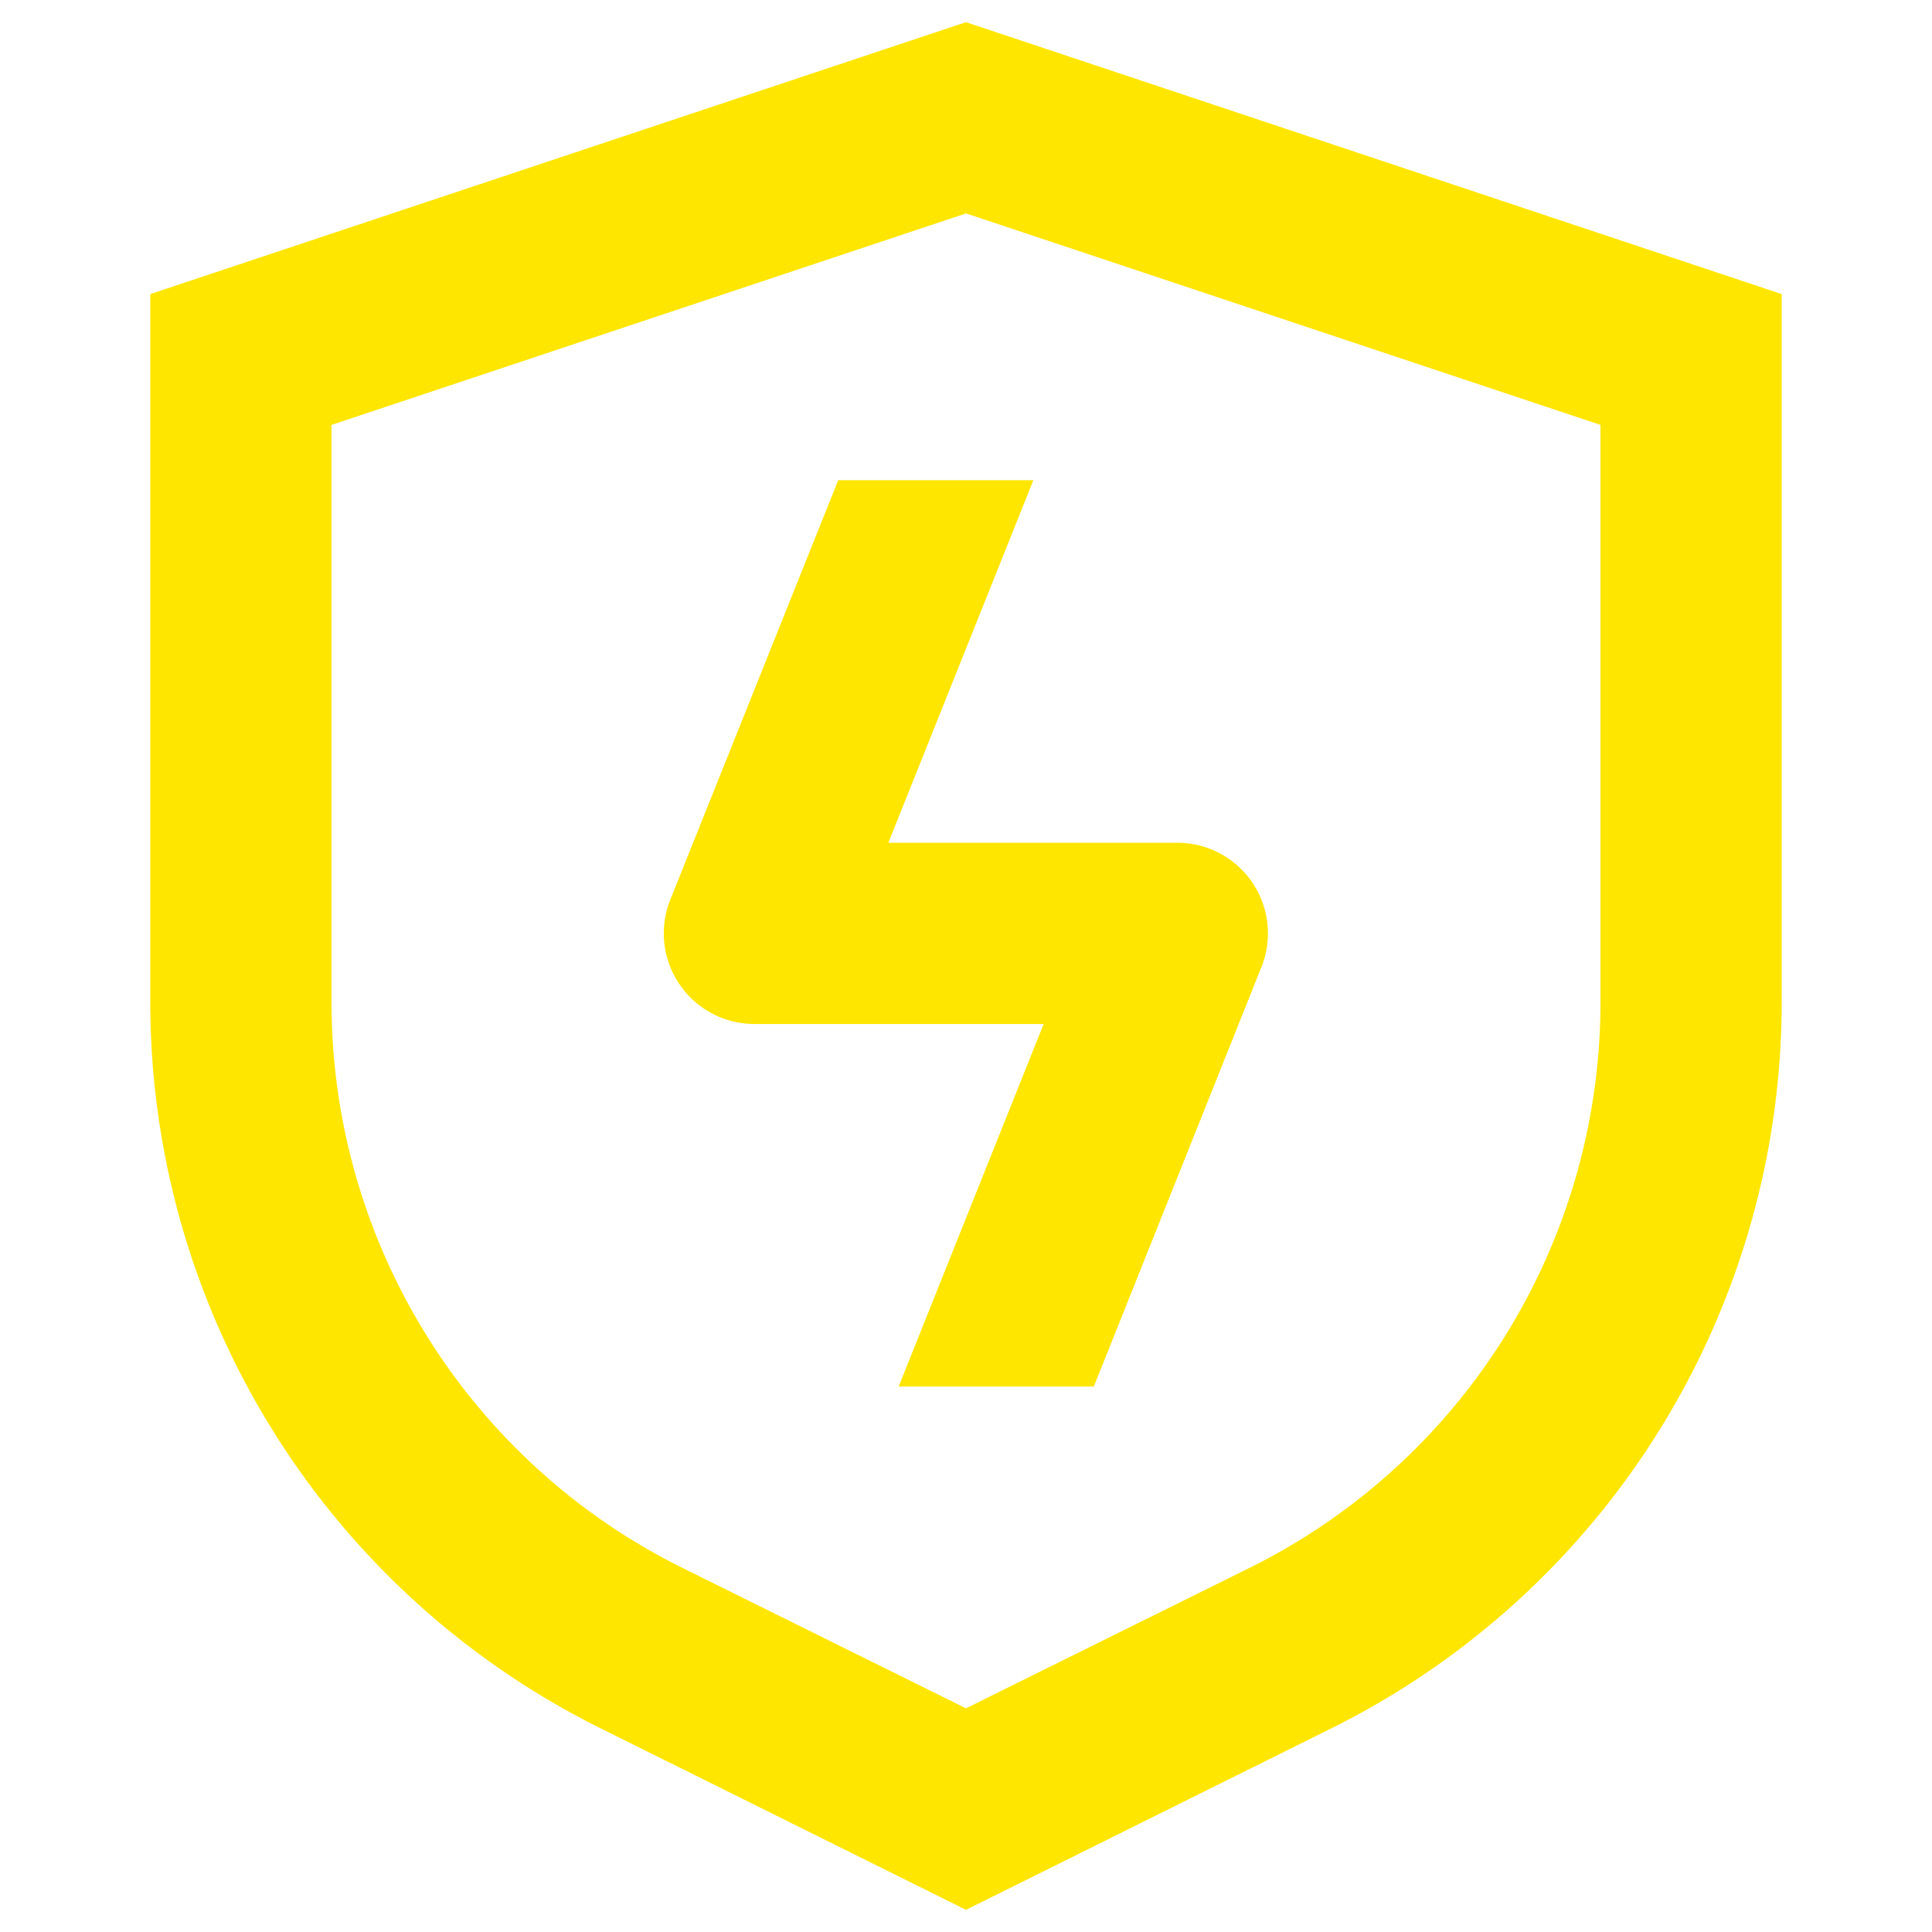 <?xml version="1.0" encoding="UTF-8"?>
<svg xmlns="http://www.w3.org/2000/svg" xmlns:xlink="http://www.w3.org/1999/xlink" width="270" height="270" viewBox="0 0 270 270">
  <defs>
    <clipPath id="clip-noun-energy-shield-3549090">
      <rect width="270" height="270"></rect>
    </clipPath>
  </defs>
  <g id="noun-energy-shield-3549090" clip-path="url(#clip-noun-energy-shield-3549090)">
    <g id="Group_2" data-name="Group 2" transform="translate(-242 4)">
      <g id="noun-energy-shield-3549090-2" data-name="noun-energy-shield-3549090" transform="translate(263.001 -0.901)">
        <path id="Path_10" data-name="Path 10" d="M251.046,155.382v-98.5l-114-38-114,38v98.5a113.365,113.365,0,0,0,63,101.968l51,25.333,51-25.333a113.366,113.366,0,0,0,62.995-101.966Zm-74.352,79.5L137.047,254.52,97.4,234.886a88.2,88.2,0,0,1-49.02-79.5V75.16l88.666-29.555L225.711,75.16v80.222a88.2,88.2,0,0,1-49.02,79.5Z" transform="translate(-23.047 -18.879)" fill="#ffe600"></path>
        <path id="Path_11" data-name="Path 11" d="M111.868,84.736H71.462L91.728,34.07H64.454L40.978,92.715a12.667,12.667,0,0,0,11.78,17.353H93.164L72.9,160.735h27.276l23.433-58.646a12.667,12.667,0,0,0-11.738-17.353Z" transform="translate(31.687 29.939)" fill="#ffe600"></path>
      </g>
    </g>
  </g>
</svg>
